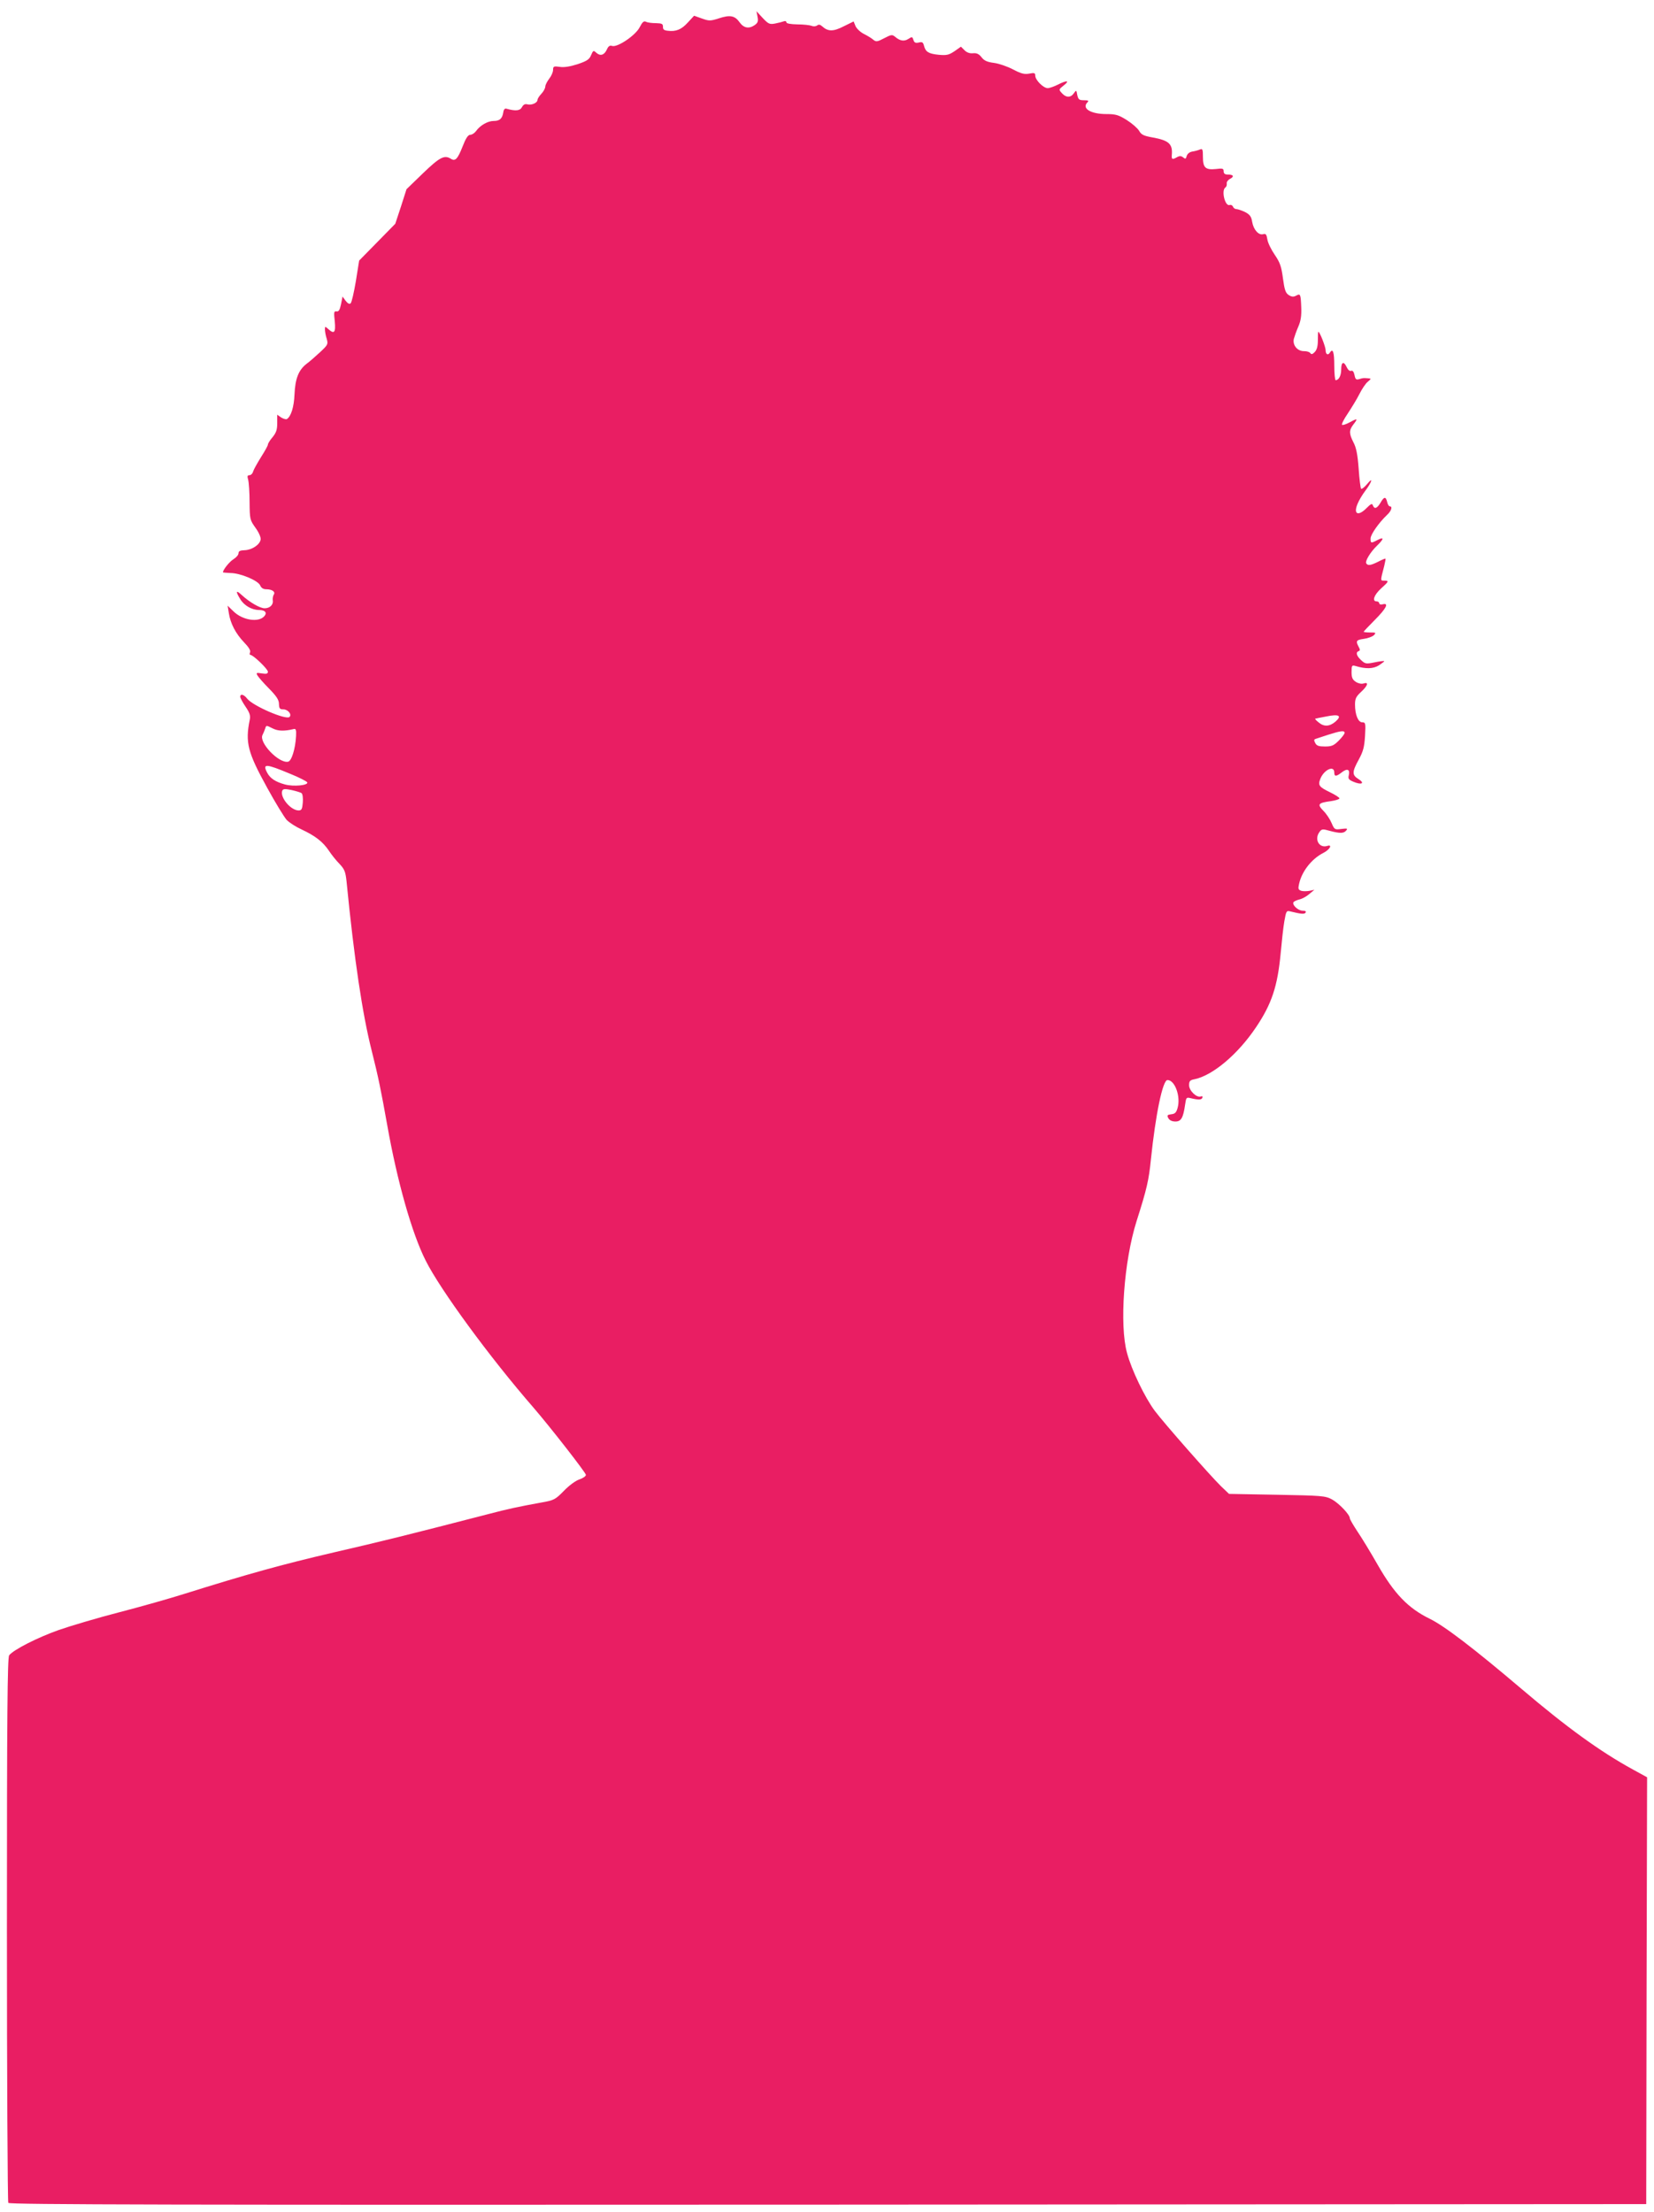 <?xml version="1.0" standalone="no"?>
<!DOCTYPE svg PUBLIC "-//W3C//DTD SVG 20010904//EN"
 "http://www.w3.org/TR/2001/REC-SVG-20010904/DTD/svg10.dtd">
<svg version="1.0" xmlns="http://www.w3.org/2000/svg"
 width="957pt" height="1280pt" viewBox="0 0 957 1280"
 preserveAspectRatio="xMidYMid meet">
<g transform="translate(0,1280) scale(0.1,-0.1)"
fill="#e91e63" stroke="none">
<path d="M4383 12703 c5 -26 2 -35 -16 -48 -33 -23 -63 -18 -87 15 -28 40 -56
45 -120 24 -50 -16 -57 -16 -99 -1 l-45 16 -36 -39 c-37 -41 -69 -54 -116 -48
-22 2 -29 8 -28 23 0 17 -6 20 -40 21 -23 0 -49 3 -58 8 -13 6 -21 -1 -37 -32
-24 -47 -128 -117 -159 -108 -13 5 -22 -1 -30 -19 -15 -34 -38 -41 -61 -21
-17 16 -19 15 -31 -13 -10 -25 -24 -34 -77 -52 -43 -14 -79 -20 -104 -16 -35
5 -39 3 -39 -18 0 -12 -10 -35 -22 -50 -12 -16 -23 -36 -23 -47 -1 -10 -11
-29 -23 -41 -12 -13 -22 -28 -22 -35 0 -17 -34 -32 -58 -26 -14 4 -24 -1 -32
-16 -11 -21 -36 -24 -90 -9 -9 3 -16 -5 -18 -21 -6 -37 -21 -50 -56 -50 -34 0
-79 -26 -102 -59 -8 -11 -23 -21 -33 -21 -13 0 -26 -20 -45 -69 -28 -71 -42
-86 -67 -70 -38 24 -65 9 -161 -83 l-96 -93 -32 -100 -33 -100 -105 -107 -104
-106 -19 -119 c-11 -65 -24 -122 -30 -128 -7 -7 -16 -2 -29 14 l-18 25 -9 -45
c-7 -33 -13 -43 -26 -41 -15 2 -16 -4 -10 -58 6 -65 -3 -76 -39 -43 -17 15
-18 15 -18 -3 0 -11 4 -35 10 -53 9 -33 8 -36 -38 -79 -26 -24 -61 -55 -79
-68 -46 -36 -65 -86 -69 -176 -3 -73 -20 -128 -44 -143 -5 -3 -20 1 -33 9
l-23 16 0 -49 c0 -38 -6 -55 -27 -81 -15 -17 -27 -37 -27 -43 0 -6 -18 -38
-39 -71 -21 -34 -42 -71 -46 -83 -3 -13 -13 -23 -22 -23 -12 0 -13 -6 -7 -27
4 -16 8 -74 8 -129 1 -99 2 -103 34 -148 19 -26 32 -55 30 -68 -4 -30 -51 -61
-93 -62 -26 -1 -35 -5 -35 -18 0 -9 -13 -24 -29 -34 -23 -14 -61 -61 -61 -76
0 -1 19 -3 43 -4 57 0 159 -43 172 -71 6 -15 18 -23 35 -23 35 0 55 -15 44
-31 -5 -8 -7 -22 -6 -32 5 -26 -16 -47 -47 -47 -27 0 -86 34 -134 78 -32 30
-35 20 -7 -25 22 -37 67 -63 109 -63 34 0 48 -15 31 -35 -32 -39 -126 -25
-179 27 l-34 33 7 -43 c9 -60 40 -119 88 -169 26 -27 39 -47 35 -57 -4 -9 -3
-16 2 -16 16 0 101 -82 101 -97 0 -12 -8 -14 -35 -10 -31 5 -34 4 -26 -11 5
-9 35 -44 67 -76 44 -45 58 -66 58 -90 1 -26 5 -31 25 -31 27 0 51 -29 36 -44
-20 -19 -212 64 -245 106 -19 25 -40 30 -40 11 0 -7 14 -33 31 -58 24 -35 29
-52 24 -75 -27 -132 -12 -189 101 -394 47 -86 98 -169 112 -185 15 -16 54 -41
87 -56 79 -37 123 -71 158 -123 15 -23 43 -58 62 -77 28 -30 34 -44 40 -100
44 -448 92 -770 146 -982 38 -151 53 -225 90 -432 57 -321 142 -623 222 -781
84 -168 370 -559 623 -850 100 -116 304 -378 304 -390 0 -8 -17 -19 -37 -26
-22 -7 -60 -35 -90 -66 -50 -51 -57 -55 -131 -68 -132 -24 -193 -37 -307 -67
-472 -122 -609 -156 -895 -222 -304 -71 -498 -125 -865 -240 -82 -26 -251 -74
-375 -106 -124 -32 -282 -79 -351 -103 -121 -43 -260 -113 -286 -146 -10 -12
-13 -344 -13 -1585 0 -864 4 -1577 8 -1584 7 -10 962 -12 4743 -10 l4734 3 2
1235 3 1235 -82 45 c-190 104 -383 244 -644 466 -278 236 -448 366 -533 407
-124 61 -204 144 -300 312 -41 72 -94 159 -118 194 -23 35 -43 69 -43 75 0 21
-62 86 -103 109 -40 21 -57 22 -319 27 l-277 5 -47 45 c-64 63 -328 363 -382
435 -57 76 -135 237 -161 335 -45 162 -18 532 55 763 60 188 71 238 83 357 27
260 68 460 96 460 43 0 78 -96 58 -163 -7 -25 -15 -33 -36 -35 -23 -3 -26 -6
-17 -23 7 -12 21 -19 41 -19 33 0 45 21 56 98 6 41 7 43 32 37 46 -11 64 -10
68 3 3 7 -1 10 -9 7 -24 -9 -68 33 -68 65 0 24 5 30 33 35 106 23 250 145 354
300 91 135 125 237 143 430 6 66 15 149 21 183 11 62 12 64 38 57 61 -15 79
-16 85 -6 5 7 -2 11 -17 11 -26 0 -62 33 -53 49 3 5 19 12 34 16 15 3 41 17
57 31 l30 25 -28 -6 c-16 -3 -38 -3 -48 0 -17 6 -19 12 -13 38 15 73 72 146
140 181 37 18 56 51 24 41 -47 -15 -77 37 -46 80 13 18 18 19 60 7 60 -16 81
-15 95 2 10 12 6 13 -28 9 -38 -5 -40 -4 -56 33 -9 22 -30 54 -48 72 -37 38
-31 46 44 56 27 4 49 11 49 16 0 5 -25 21 -56 36 -62 30 -69 40 -55 76 20 53
81 82 81 38 0 -25 11 -25 44 1 31 24 48 17 40 -17 -5 -20 -1 -26 27 -38 47
-20 68 -9 30 15 -39 24 -39 41 1 114 26 48 32 73 36 137 4 73 3 78 -16 78 -24
0 -42 44 -42 103 0 34 6 46 35 73 39 36 46 59 15 49 -13 -4 -31 0 -45 9 -20
13 -25 25 -25 57 0 38 2 41 23 35 59 -18 102 -17 136 4 18 12 32 23 30 24 -2
2 -28 -1 -56 -7 -49 -10 -54 -9 -78 13 -27 25 -32 46 -14 52 9 3 9 9 0 25 -18
34 -14 40 30 46 23 3 49 13 58 21 14 15 12 16 -22 16 -20 0 -37 2 -37 4 0 2
29 33 65 69 66 66 83 100 45 90 -11 -3 -20 0 -20 6 0 6 -7 11 -15 11 -28 0
-15 37 25 74 46 41 48 46 19 46 -23 0 -23 -3 0 85 5 22 9 41 7 42 -1 2 -20 -6
-41 -17 -44 -22 -61 -25 -70 -10 -8 13 25 67 64 104 39 38 40 51 1 31 -38 -20
-40 -19 -40 9 0 23 48 91 94 135 26 23 35 51 17 51 -5 0 -12 11 -15 25 -8 33
-18 32 -39 -5 -20 -33 -35 -38 -44 -14 -4 12 -11 9 -35 -15 -50 -51 -79 -37
-53 24 8 20 28 53 43 73 39 51 50 87 13 42 -16 -19 -32 -32 -36 -28 -3 3 -10
56 -14 117 -6 81 -14 121 -30 151 -26 51 -26 70 -1 103 28 36 25 38 -19 14
-22 -12 -43 -19 -46 -15 -4 3 11 33 33 65 21 32 52 82 67 112 15 30 37 63 49
72 21 18 21 18 1 20 -28 2 -28 2 -51 -5 -18 -5 -22 -1 -27 24 -4 19 -11 28
-20 24 -8 -3 -18 6 -25 21 -17 37 -32 31 -32 -13 0 -36 -14 -62 -32 -62 -4 0
-8 38 -8 85 0 77 -8 102 -25 75 -11 -18 -25 -11 -25 13 0 20 -34 107 -42 107
-2 0 -3 -22 -3 -50 0 -34 -6 -55 -18 -67 -12 -13 -20 -15 -25 -7 -4 7 -20 12
-36 12 -39 -1 -68 34 -60 71 4 14 15 46 26 71 14 32 19 63 17 110 -3 79 -5 83
-30 69 -15 -8 -26 -7 -43 4 -18 12 -24 30 -33 97 -9 68 -17 91 -47 135 -20 29
-40 69 -43 89 -5 30 -9 35 -24 31 -26 -8 -56 25 -64 71 -5 31 -13 42 -41 57
-19 9 -42 17 -50 17 -8 0 -17 6 -20 14 -3 8 -12 12 -19 10 -27 -11 -50 85 -25
101 6 4 9 14 8 23 -2 9 7 21 19 27 26 14 20 25 -14 25 -16 0 -23 6 -23 19 0
16 -6 18 -45 13 -60 -6 -75 7 -75 70 0 44 -2 49 -17 43 -10 -4 -30 -10 -45
-12 -16 -3 -28 -13 -32 -26 -4 -17 -8 -18 -20 -8 -11 9 -20 10 -35 2 -28 -16
-33 -14 -31 12 6 64 -17 85 -113 102 -50 9 -64 16 -76 38 -9 15 -41 43 -71 62
-48 30 -64 35 -118 35 -92 0 -145 33 -110 68 9 9 5 12 -20 12 -28 0 -33 4 -39
30 -5 30 -6 30 -20 10 -18 -26 -45 -26 -69 1 -19 21 -19 21 11 45 37 29 18 31
-35 4 -22 -11 -48 -20 -58 -20 -25 0 -72 47 -72 72 0 16 -5 18 -35 12 -29 -5
-47 0 -93 24 -32 17 -81 34 -110 38 -40 5 -58 13 -73 33 -15 19 -28 25 -49 23
-19 -2 -36 4 -49 17 l-21 21 -37 -26 c-33 -22 -45 -25 -91 -21 -60 6 -77 17
-86 53 -5 20 -11 23 -30 18 -19 -4 -26 -1 -31 15 -6 19 -8 20 -29 6 -25 -16
-49 -12 -78 13 -16 13 -22 12 -62 -9 -40 -21 -47 -22 -63 -9 -10 9 -35 24 -55
34 -20 10 -42 31 -48 45 l-11 27 -57 -28 c-60 -31 -91 -31 -124 -1 -12 11 -21
13 -30 6 -8 -6 -22 -7 -33 -2 -11 4 -48 8 -82 8 -39 1 -63 5 -63 12 0 6 -6 9
-14 6 -8 -3 -31 -9 -51 -13 -32 -6 -39 -3 -72 32 l-36 39 6 -32z m3344 -4079
c-34 -29 -67 -31 -98 -4 -13 10 -22 20 -19 21 3 1 32 7 65 13 73 15 91 4 52
-30z m-6148 -40 c30 -15 66 -16 121 -3 12 3 15 -5 13 -41 -4 -74 -26 -144 -46
-148 -54 -11 -171 112 -148 155 5 10 12 26 15 36 7 21 5 21 45 1z m6201 -25
c0 -6 -15 -26 -34 -45 -29 -29 -41 -34 -80 -34 -35 0 -48 4 -56 20 -8 15 -8
21 2 24 7 2 40 13 73 24 72 23 95 26 95 11z m-6101 -237 c52 -21 97 -44 99
-50 5 -17 -79 -25 -128 -12 -56 15 -88 36 -105 70 -27 52 -7 51 134 -8z m66
-112 c6 -5 9 -29 7 -54 -3 -38 -7 -46 -24 -46 -46 0 -109 76 -95 114 5 11 15
12 54 4 26 -6 53 -14 58 -18z"/>
</g>
</svg>

